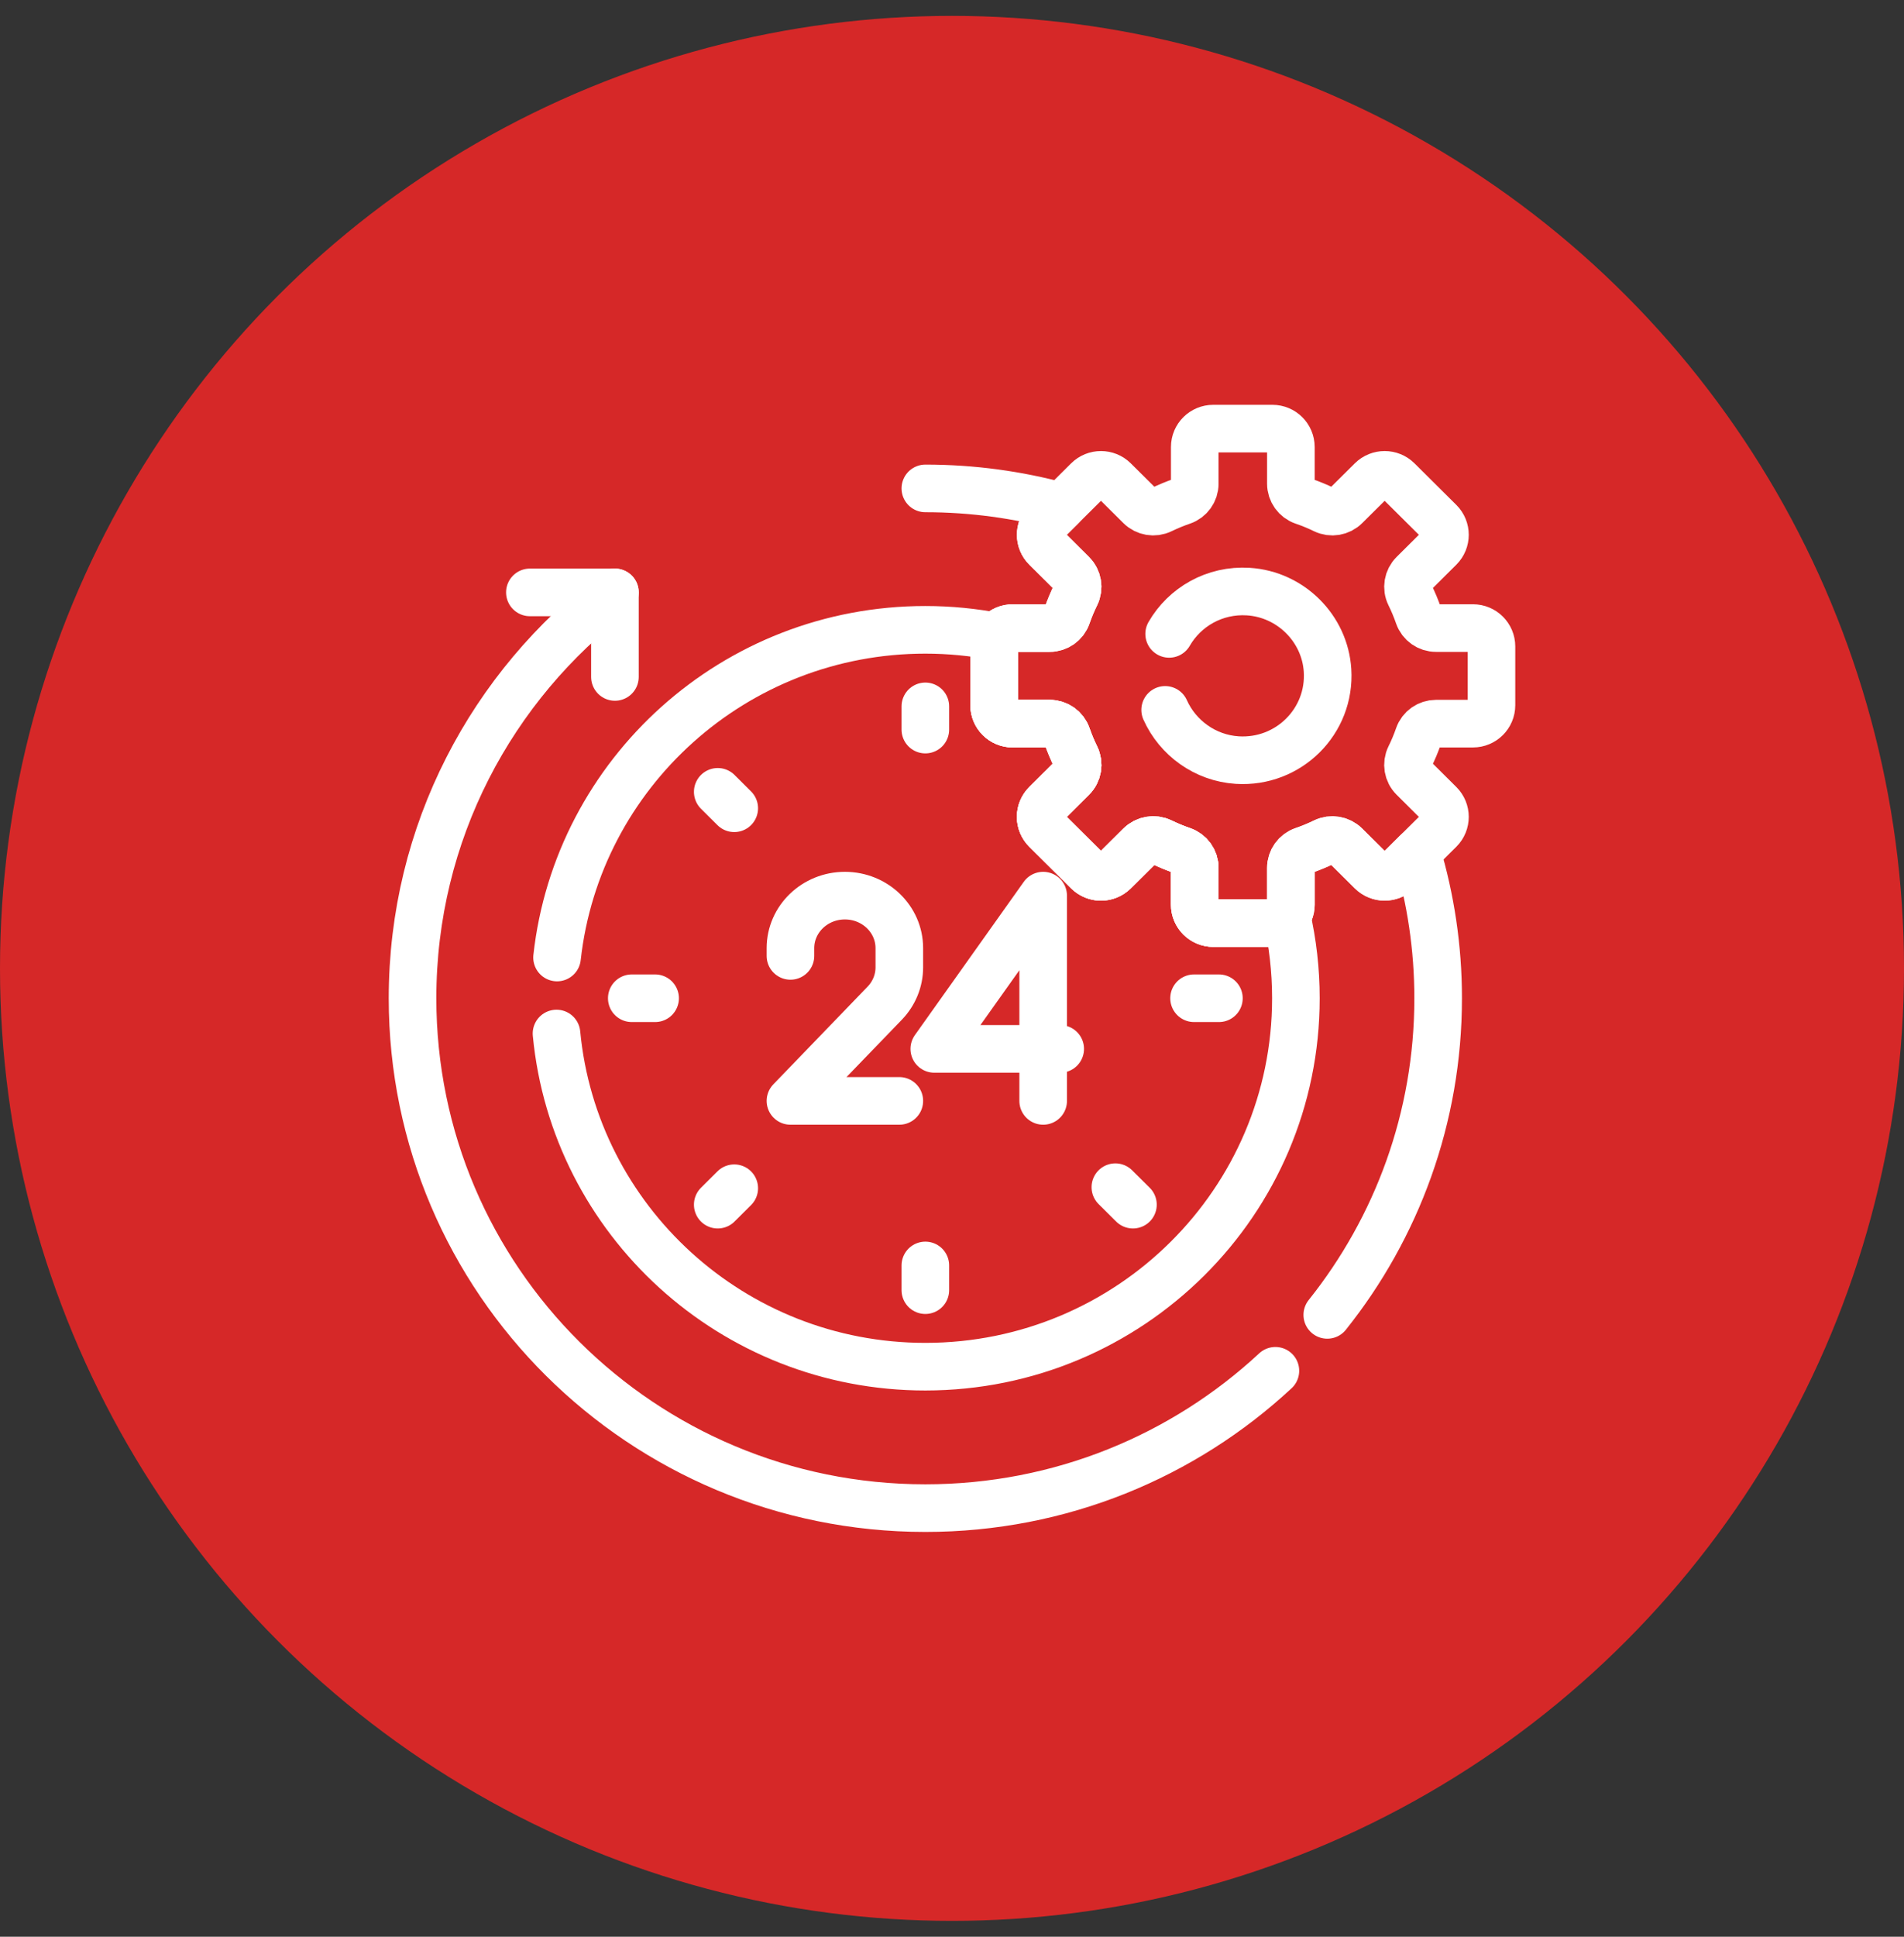<svg width="60" height="61" viewBox="0 0 60 61" fill="none" xmlns="http://www.w3.org/2000/svg">
<rect x="0" y="0" width="60" height="61" fill="#333333" stroke="none"/>
<circle cx="30" cy="30.5" r="30" fill="#D62828"/>
<path d="M17.537 32.552C18.099 38.439 23.088 43.045 29.16 43.045C35.609 43.045 40.837 37.85 40.837 31.441C40.837 30.554 40.736 29.691 40.547 28.861C40.44 28.991 40.278 29.073 40.096 29.073H38.233C37.911 29.073 37.65 28.814 37.65 28.494V27.337C37.65 27.091 37.493 26.871 37.258 26.791C37.031 26.713 36.811 26.622 36.597 26.518C36.374 26.409 36.106 26.454 35.93 26.629L35.106 27.447C34.879 27.673 34.51 27.673 34.282 27.447L32.965 26.138C32.737 25.912 32.737 25.545 32.965 25.319L33.788 24.5C33.964 24.326 34.009 24.059 33.9 23.837C33.795 23.625 33.704 23.406 33.626 23.18C33.545 22.947 33.324 22.791 33.075 22.791H31.911C31.589 22.791 31.328 22.532 31.328 22.212V20.361C31.328 20.248 31.361 20.144 31.417 20.055C30.687 19.913 29.932 19.837 29.16 19.837C23.148 19.837 18.197 24.353 17.554 30.158" stroke="white" stroke-width="1.5" stroke-miterlimit="10" stroke-linecap="round" stroke-linejoin="round"/>
<path d="M32.873 34.674V28.209L29.442 33.036H33.41" stroke="white" stroke-width="1.5" stroke-miterlimit="10" stroke-linecap="round" stroke-linejoin="round"/>
<path d="M24.909 30.107V29.863C24.909 28.949 25.677 28.209 26.625 28.209C27.572 28.209 28.34 28.949 28.34 29.863V30.468C28.34 30.887 28.176 31.289 27.88 31.596L24.909 34.674H28.34" stroke="white" stroke-width="1.5" stroke-miterlimit="10" stroke-linecap="round" stroke-linejoin="round"/>
<path d="M29.16 22.248V22.979" stroke="white" stroke-width="1.5" stroke-miterlimit="10" stroke-linecap="round" stroke-linejoin="round"/>
<path d="M29.16 39.857V40.635" stroke="white" stroke-width="1.5" stroke-miterlimit="10" stroke-linecap="round" stroke-linejoin="round"/>
<path d="M19.909 31.441H20.644" stroke="white" stroke-width="1.5" stroke-miterlimit="10" stroke-linecap="round" stroke-linejoin="round"/>
<path d="M37.628 31.441H38.411" stroke="white" stroke-width="1.5" stroke-miterlimit="10" stroke-linecap="round" stroke-linejoin="round"/>
<path d="M22.618 24.94L23.138 25.457" stroke="white" stroke-width="1.5" stroke-miterlimit="10" stroke-linecap="round" stroke-linejoin="round"/>
<path d="M35.148 37.392L35.702 37.942" stroke="white" stroke-width="1.5" stroke-miterlimit="10" stroke-linecap="round" stroke-linejoin="round"/>
<path d="M22.618 37.942L23.138 37.425" stroke="white" stroke-width="1.5" stroke-miterlimit="10" stroke-linecap="round" stroke-linejoin="round"/>
<path d="M19.378 18.658C15.502 21.591 13 26.226 13 31.441C13 40.31 20.235 47.5 29.16 47.5C33.425 47.5 37.303 45.857 40.191 43.175" stroke="white" stroke-width="1.5" stroke-miterlimit="10" stroke-linecap="round" stroke-linejoin="round"/>
<path d="M41.826 41.414C44.013 38.674 45.32 35.21 45.32 31.441C45.32 29.845 45.084 28.304 44.648 26.849L44.046 27.447C43.819 27.674 43.45 27.674 43.222 27.447L42.398 26.629C42.222 26.454 41.955 26.409 41.731 26.518C41.518 26.622 41.297 26.713 41.07 26.791C40.836 26.871 40.679 27.091 40.679 27.337V28.494C40.679 28.814 40.418 29.073 40.096 29.073H38.233C37.911 29.073 37.65 28.814 37.65 28.494V27.337C37.65 27.091 37.493 26.871 37.258 26.791C37.031 26.713 36.811 26.622 36.597 26.518C36.374 26.409 36.106 26.454 35.93 26.629L35.106 27.447C34.879 27.674 34.51 27.674 34.282 27.447L32.965 26.138C32.737 25.912 32.737 25.545 32.965 25.319L33.788 24.5C33.964 24.326 34.009 24.059 33.9 23.837C33.795 23.625 33.704 23.406 33.625 23.18C33.545 22.947 33.324 22.792 33.075 22.792H31.911C31.589 22.792 31.328 22.532 31.328 22.212V20.361C31.328 20.041 31.589 19.782 31.911 19.782H33.075C33.323 19.782 33.545 19.626 33.625 19.393C33.703 19.167 33.795 18.948 33.9 18.736C34.009 18.514 33.964 18.248 33.788 18.073L32.965 17.254C32.737 17.028 32.737 16.661 32.965 16.435L33.448 15.955C32.082 15.582 30.644 15.383 29.16 15.383" stroke="white" stroke-width="1.5" stroke-miterlimit="10" stroke-linecap="round" stroke-linejoin="round"/>
<path d="M19.378 21.321V18.658H16.698" stroke="white" stroke-width="1.5" stroke-miterlimit="10" stroke-linecap="round" stroke-linejoin="round"/>
<path d="M47 22.212V20.361C47 20.041 46.739 19.782 46.417 19.782H45.253C45.005 19.782 44.784 19.626 44.703 19.393C44.625 19.167 44.533 18.948 44.429 18.736C44.319 18.514 44.364 18.248 44.54 18.073L45.364 17.254C45.591 17.028 45.591 16.661 45.364 16.435L44.046 15.126C43.819 14.9 43.45 14.9 43.222 15.126L42.398 15.944C42.222 16.119 41.955 16.164 41.731 16.055C41.518 15.951 41.297 15.86 41.07 15.783C40.836 15.702 40.679 15.482 40.679 15.236V14.079C40.679 13.759 40.418 13.5 40.096 13.5H38.233C37.911 13.5 37.65 13.759 37.65 14.079V15.236C37.65 15.482 37.493 15.702 37.258 15.783C37.031 15.86 36.811 15.952 36.597 16.055C36.374 16.164 36.106 16.119 35.93 15.944L35.106 15.126C34.879 14.9 34.51 14.9 34.282 15.126L32.965 16.435C32.737 16.661 32.737 17.028 32.965 17.254L33.788 18.073C33.964 18.247 34.009 18.514 33.9 18.736C33.795 18.948 33.704 19.167 33.625 19.393C33.545 19.626 33.324 19.782 33.075 19.782H31.911C31.589 19.782 31.328 20.041 31.328 20.361V22.212C31.328 22.532 31.589 22.792 31.911 22.792H33.075C33.324 22.792 33.545 22.948 33.625 23.18C33.704 23.406 33.795 23.625 33.9 23.838C34.009 24.059 33.964 24.326 33.788 24.5L32.965 25.319C32.737 25.545 32.737 25.912 32.965 26.138L34.282 27.447C34.51 27.674 34.879 27.674 35.106 27.447L35.93 26.629C36.106 26.454 36.374 26.41 36.597 26.518C36.811 26.622 37.031 26.713 37.258 26.791C37.493 26.871 37.65 27.091 37.65 27.337V28.494C37.65 28.814 37.911 29.073 38.233 29.073H40.096C40.418 29.073 40.679 28.814 40.679 28.494V27.337C40.679 27.091 40.835 26.871 41.07 26.791C41.297 26.713 41.518 26.622 41.731 26.518C41.954 26.409 42.222 26.454 42.398 26.629L43.222 27.447C43.449 27.673 43.819 27.673 44.046 27.447L45.364 26.138C45.591 25.912 45.591 25.545 45.364 25.319L44.54 24.5C44.364 24.326 44.319 24.059 44.428 23.837C44.533 23.625 44.625 23.406 44.703 23.18C44.784 22.947 45.005 22.792 45.253 22.792H46.417C46.739 22.792 47 22.532 47 22.212Z" stroke="white" stroke-width="1.5" stroke-miterlimit="10" stroke-linecap="round" stroke-linejoin="round"/>
<path d="M36.717 22.359C37.112 23.241 37.978 23.876 38.99 23.94C40.605 24.041 41.936 22.718 41.834 21.114C41.75 19.791 40.67 18.717 39.338 18.633C38.273 18.566 37.331 19.12 36.843 19.965" stroke="white" stroke-width="1.5" stroke-miterlimit="10" stroke-linecap="round" stroke-linejoin="round"/>
</svg>
